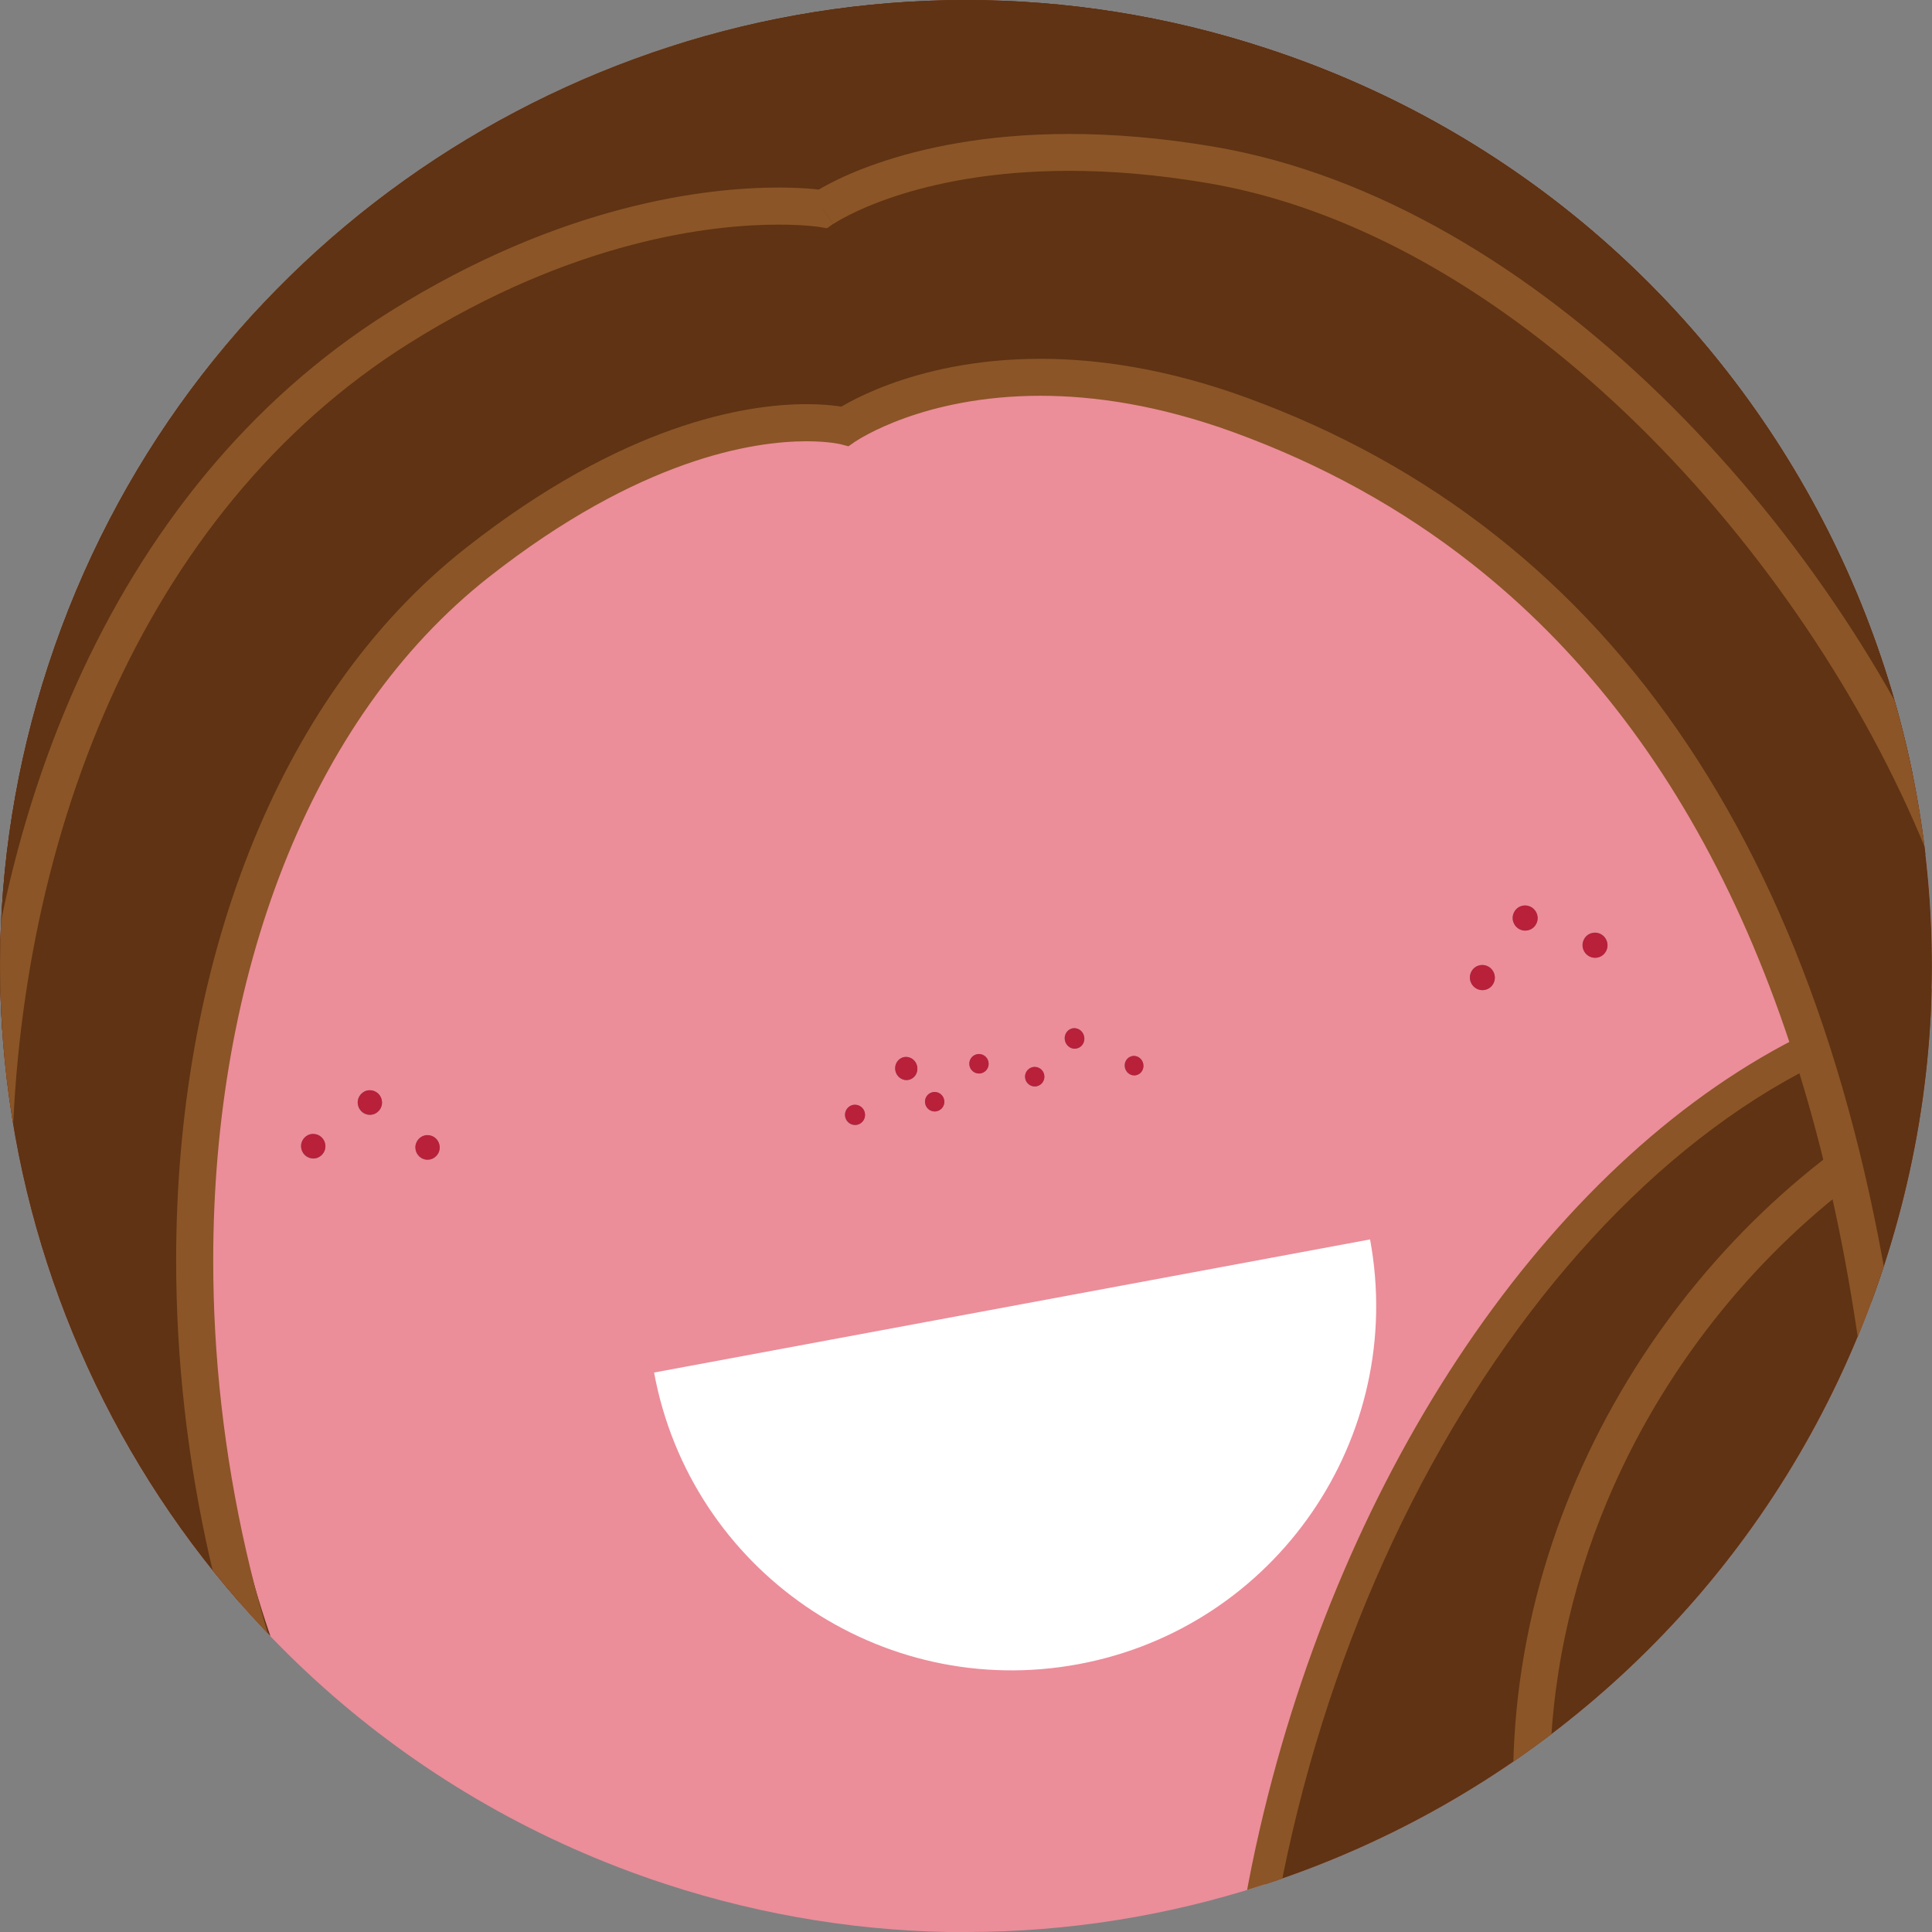 <?xml version="1.0" encoding="UTF-8"?><svg id="a" xmlns="http://www.w3.org/2000/svg" width="420" height="420" xmlns:xlink="http://www.w3.org/1999/xlink" viewBox="0 0 420 420"><rect x="0" y="0" width="420" height="420" fill="#808080" stroke="none"/><defs><clipPath id="b"><path d="M507.91-384.56c-85.34,78.5-90.89,211.31-12.38,296.65C574.03-2.57,706.86,2.98,792.19-75.52c85.33-78.5,90.87-211.33,12.37-296.67-41.39-45-97.89-67.81-154.56-67.81-50.8,0-101.76,18.33-142.09,55.44" style="fill:none;"/></clipPath><clipPath id="c"><rect width="420" height="420" style="fill:none;"/></clipPath><clipPath id="d"><rect width="420" height="420" style="fill:none;"/></clipPath><clipPath id="e"><path d="M10.47,144.72C3.43,166.24,.06,188.08,.01,209.56v.86c.16,88.19,56.33,170.21,144.72,199.12,110.2,36.05,228.76-24.07,264.8-134.27,36.05-110.2-24.07-228.74-134.26-264.78C253.59,3.38,231.58,.01,209.96,.01,121.62,0,39.43,56.2,10.47,144.72" style="fill:none;"/></clipPath><clipPath id="f"><path d="M643.54,.13c-115.9,3.56-206.97,100.41-203.4,216.31,3.57,115.91,100.42,206.99,216.32,203.42,115.9-3.57,206.97-100.43,203.41-216.34C856.36,89.83,763.07,.04,650.12,.03c-2.19,0-4.37,.03-6.58,.1" style="fill:none;"/></clipPath><clipPath id="g"><path d="M-230.73,440c-28.73,.09-57.91,6.1-85.78,18.7-77.57,35.08-123.48,111.46-123.49,191.4v.06c0,28.91,6.01,58.28,18.7,86.34,35.02,77.43,111.16,123.31,190.93,123.5h.91c28.79-.06,58.05-6.07,85.98-18.7,77.43-35.02,123.32-111.2,123.48-191v-.86c-.06-28.79-6.07-58.03-18.7-85.97-35-77.39-111.08-123.25-190.8-123.48h-1.22Z" style="fill:none;"/></clipPath><clipPath id="h"><path d="M13.05,577.28C4.24,601.15,.04,625.61,0,649.66v.63c.13,85.28,52.6,165.4,137.28,196.66,23.89,8.82,48.35,13.02,72.4,13.05h.59c85.28-.13,165.41-52.61,196.67-137.3,8.77-23.75,12.97-48.07,13.05-72v-1.41c-.3-85.13-52.74-165.03-137.29-196.24-23.98-8.86-48.54-13.06-72.7-13.06-85.39,0-165.65,52.49-196.96,137.28" style="fill:none;"/></clipPath><clipPath id="i"><path d="M648.92,440c-23.49,.12-47.37,4.22-70.71,12.71-85.24,31.02-138.18,111.48-138.21,197.21v.36c.03,23.74,4.12,47.89,12.71,71.5,39.65,108.96,160.13,165.15,269.08,125.51,85.1-30.97,138.01-111.25,138.2-196.84v-.9c-.05-23.71-4.14-47.8-12.71-71.36-30.9-84.9-110.84-137.75-196.19-138.2h-2.18Z" style="fill:none;"/></clipPath></defs><g style="clip-path:url(#b);"><path d="M724.78-454.38c6.09,76.56-19.69,104.14-240.27,157.03-21.94,71.46-19.13,208.19,115.35,249.83-158.8,136.31-235.65,25.34-268.36-74.54-115.08-351.34,392.77-338.78,393.28-332.32" style="fill:#89552f;"/></g><g style="clip-path:url(#c);"><path d="M331.54,196.84c-.31,0-.62,.05-.92,.16-1.41,.51-2.13,2.09-1.61,3.51,.41,1.11,1.45,1.8,2.56,1.8,.31,0,.62-.06,.93-.17,1.41-.51,2.13-2.08,1.6-3.5-.41-1.11-1.45-1.8-2.56-1.8m15.19,5.9c-.31,0-.62,.05-.92,.16-1.41,.51-2.13,2.09-1.61,3.51,.41,1.11,1.46,1.8,2.56,1.8,.31,0,.62-.06,.92-.17,1.41-.51,2.13-2.08,1.61-3.5-.41-1.12-1.45-1.8-2.56-1.8m-24.49,7.03c-.31,0-.62,.06-.93,.17-1.41,.51-2.13,2.09-1.6,3.51,.41,1.11,1.45,1.8,2.56,1.8,.31,0,.62-.05,.92-.16,1.41-.51,2.13-2.09,1.6-3.51-.41-1.11-1.45-1.8-2.56-1.8m-88.68,13.74c-.16,0-.32,.02-.48,.06-1.15,.28-1.84,1.48-1.55,2.68,.25,1.03,1.14,1.73,2.12,1.73,.16,0,.32-.02,.48-.06,1.15-.28,1.84-1.47,1.55-2.67-.25-1.03-1.14-1.73-2.12-1.73m-20.74,5.61c-.16,0-.33,.02-.49,.06-1.13,.27-1.82,1.42-1.55,2.56,.24,.97,1.1,1.63,2.05,1.63,.16,0,.32-.02,.49-.06,1.13-.27,1.82-1.42,1.54-2.55-.23-.97-1.1-1.63-2.05-1.63m33.68,.41c-.15,0-.3,.02-.46,.06-1.09,.26-1.75,1.4-1.47,2.54,.24,.98,1.09,1.64,2.01,1.64,.15,0,.31-.02,.46-.06,1.09-.26,1.75-1.4,1.48-2.54-.24-.98-1.09-1.64-2.01-1.64m-49.53,.21c-.18,0-.36,.02-.55,.07-1.3,.31-2.08,1.67-1.75,3.03,.28,1.16,1.3,1.95,2.4,1.95,.18,0,.36-.02,.54-.07,1.3-.31,2.08-1.67,1.75-3.02-.28-1.17-1.29-1.96-2.39-1.96m27.96,2.18c-.16,0-.33,.02-.49,.06-1.13,.28-1.82,1.42-1.55,2.56,.24,.97,1.1,1.63,2.05,1.63,.16,0,.33-.02,.49-.06,1.13-.27,1.82-1.42,1.54-2.56-.23-.97-1.1-1.63-2.05-1.63m-21.75,5.44c-.16,0-.33,.02-.49,.06-1.13,.27-1.82,1.42-1.54,2.56,.23,.97,1.1,1.63,2.05,1.63,.16,0,.32-.02,.49-.06,1.13-.27,1.82-1.42,1.55-2.55-.24-.98-1.1-1.63-2.05-1.63m-122.78-.37c-.05,0-.11,0-.16,0-1.46,.09-2.57,1.35-2.48,2.83,.09,1.42,1.25,2.51,2.64,2.51,.05,0,.1,0,.16,0,1.46-.09,2.57-1.35,2.48-2.83-.09-1.42-1.25-2.51-2.64-2.51m105.46,3.16c-.17,0-.34,.02-.51,.06-1.17,.28-1.89,1.47-1.6,2.65,.24,1.01,1.14,1.69,2.13,1.69,.17,0,.34-.02,.51-.06,1.17-.28,1.89-1.47,1.6-2.65-.24-1.01-1.14-1.69-2.13-1.69m-117.77,6.34c-.06,0-.11,0-.16,0-1.46,.09-2.57,1.35-2.48,2.83,.09,1.42,1.25,2.51,2.64,2.51,.05,0,.11,0,.16,0,1.46-.09,2.57-1.35,2.48-2.83-.09-1.42-1.25-2.51-2.64-2.51m24.85,.27c-.05,0-.1,0-.16,0-1.46,.09-2.57,1.35-2.48,2.83,.09,1.42,1.25,2.51,2.64,2.51,.05,0,.11,0,.16,0,1.46-.09,2.57-1.35,2.48-2.83-.09-1.42-1.25-2.51-2.64-2.51m117.07,173.24c-21.63,0-43.63-3.37-65.3-10.46C34.53,373.49-25.59,254.92,10.46,144.72,39.42,56.19,121.62,0,209.95,0,231.59,0,253.59,3.37,275.27,10.46c110.2,36.05,170.32,154.59,134.27,264.8-28.96,88.53-111.16,144.74-199.51,144.74" style="fill:#ec8d9a;"/></g><g style="clip-path:url(#d);"><path d="M142.19,298.38c7.96,43,49.26,71.39,92.24,63.4,42.98-7.99,71.36-49.33,63.41-92.34l-155.65,28.94Z" style="fill:#fff;"/><path d="M224.95,236.18c-.95,0-1.82-.66-2.05-1.63-.28-1.14,.42-2.28,1.55-2.56,.16-.04,.33-.06,.49-.06,.95,0,1.82,.65,2.05,1.63,.28,1.14-.42,2.29-1.54,2.56-.16,.04-.33,.06-.49,.06" style="fill:#b9203a;"/><path d="M246.58,233.78c-.92,0-1.77-.66-2.01-1.64-.28-1.14,.39-2.28,1.48-2.54,.15-.04,.3-.06,.46-.06,.92,0,1.77,.66,2.01,1.64,.28,1.14-.38,2.28-1.47,2.54-.15,.04-.31,.06-.46,.06" style="fill:#b9203a;"/><path d="M233.64,227.98c-.97,0-1.87-.7-2.12-1.73-.29-1.2,.4-2.4,1.55-2.68,.16-.04,.32-.06,.48-.06,.97,0,1.87,.7,2.12,1.73,.29,1.2-.4,2.4-1.55,2.67-.16,.04-.32,.06-.48,.06" style="fill:#b9203a;"/><path d="M197.07,234.8c-1.1,0-2.12-.79-2.4-1.95-.33-1.36,.46-2.71,1.76-3.03,.18-.04,.36-.06,.54-.06,1.1,0,2.12,.79,2.4,1.95,.32,1.36-.46,2.71-1.76,3.02-.18,.05-.36,.07-.54,.07" style="fill:#b9203a;"/><path d="M212.83,233.37c-.95,0-1.82-.65-2.05-1.63-.28-1.14,.42-2.28,1.55-2.55,.16-.04,.33-.06,.49-.06,.95,0,1.82,.66,2.05,1.63,.28,1.14-.42,2.28-1.54,2.55-.16,.04-.33,.06-.49,.06" style="fill:#b9203a;"/><path d="M203.2,241.62c-.95,0-1.82-.66-2.05-1.63-.28-1.14,.42-2.28,1.55-2.55,.16-.04,.33-.06,.49-.06,.95,0,1.81,.65,2.05,1.63,.28,1.14-.42,2.28-1.54,2.55-.16,.04-.33,.06-.49,.06" style="fill:#b9203a;"/><path d="M185.89,244.55c-.99,0-1.88-.68-2.13-1.69-.28-1.18,.43-2.36,1.6-2.65,.17-.04,.34-.06,.51-.06,.99,0,1.88,.68,2.13,1.69,.29,1.18-.43,2.37-1.6,2.65-.17,.04-.34,.06-.51,.06" style="fill:#b9203a;"/><path d="M68.1,251.83c-1.39,0-2.55-1.09-2.64-2.51-.09-1.47,1.02-2.74,2.48-2.82,.06,0,.11,0,.16,0,1.39,0,2.55,1.09,2.64,2.51,.09,1.47-1.02,2.74-2.48,2.83-.05,0-.11,0-.16,0" style="fill:#b9203a;"/><path d="M80.41,242.34c-1.39,0-2.55-1.09-2.64-2.51-.09-1.47,1.02-2.74,2.48-2.83,.06,0,.11,0,.16,0,1.39,0,2.55,1.09,2.64,2.51,.09,1.47-1.02,2.74-2.48,2.83-.05,0-.11,0-.16,0" style="fill:#b9203a;"/><path d="M92.95,252.1c-1.39,0-2.55-1.09-2.64-2.51-.09-1.47,1.02-2.74,2.48-2.83,.06,0,.11,0,.16,0,1.39,0,2.55,1.09,2.64,2.51,.09,1.47-1.02,2.74-2.48,2.82-.05,0-.11,0-.16,0" style="fill:#b9203a;"/><path d="M322.27,215.25c-1.11,0-2.16-.69-2.56-1.8-.52-1.42,.2-2.99,1.61-3.51,.31-.11,.62-.16,.92-.16,1.11,0,2.16,.69,2.56,1.8,.52,1.42-.2,2.99-1.61,3.51-.31,.11-.62,.16-.92,.16" style="fill:#b9203a;"/><path d="M331.57,202.31c-1.11,0-2.16-.69-2.56-1.8-.52-1.42,.2-2.99,1.61-3.51,.31-.11,.62-.16,.92-.16,1.11,0,2.16,.69,2.56,1.8,.52,1.42-.2,2.99-1.61,3.51-.31,.11-.62,.16-.92,.16" style="fill:#b9203a;"/><path d="M346.76,208.22c-1.11,0-2.16-.69-2.56-1.8-.52-1.42,.2-2.99,1.61-3.5,.31-.11,.62-.17,.92-.17,1.11,0,2.16,.69,2.56,1.8,.52,1.42-.2,2.99-1.61,3.51-.31,.11-.62,.16-.92,.16" style="fill:#b9203a;"/></g><g style="clip-path:url(#e);"><path d="M183.95,86.77s-17.78-9.06-71.51,20.37c-73.45,40.23-89.81,180.01-41.08,279.07,46.78,95.1-208.74-169.49-132.01-243.14C12.98,72.37,158.03-11.15,169.57-17.75c-.18-.88-.31-1.41-.37-1.53,0,0,173.44,40,268.44,87.8,95.01,47.8,98.48,204.99,12.73,142.71-47.73-34.67-130.13-119.71-190.37-133.11-60.56-13.48-76.06,8.65-76.06,8.65" style="fill:#5f3313;"/><path d="M380.81,641.98c82.55,17.97,169.65-60.17,194.55-174.53,24.9-114.37-27.03-231.44-109.58-249.41-82.55-17.97-164.46,69.97-189.36,184.33-24.9,114.36,21.84,221.64,104.39,239.61" style="fill:#5f3313;"/><path d="M380.81,641.98l-.75,3.45c8.21,1.79,16.46,2.65,24.69,2.65,19.29,0,38.42-4.76,56.59-13.49,27.25-13.1,52.33-35.13,72.75-63.64,20.42-28.52,36.18-63.55,44.72-102.75,4.31-19.79,6.34-39.65,6.34-59.09,0-47.16-11.98-91.78-32.75-126.68-10.39-17.44-22.99-32.46-37.43-44.1-14.44-11.64-30.74-19.89-48.44-23.74-7.49-1.63-14.98-2.42-22.42-2.42-19.36,0-38.35,5.33-56.23,14.92-26.83,14.38-51.22,38.29-71.09,68.43-19.86,30.15-35.2,66.57-43.82,106.1-4.58,21.07-6.77,41.9-6.77,62.02,0,45.17,11.01,86.69,30.74,118.95,9.86,16.13,21.92,29.93,35.88,40.67,13.96,10.73,29.83,18.39,47.24,22.17l.75-3.45,.75-3.45c-16.35-3.56-31.24-10.73-44.44-20.87-19.8-15.22-35.77-37.17-46.79-63.63-11.02-26.45-17.07-57.38-17.07-90.4,0-19.6,2.13-39.94,6.61-60.52,11.23-51.62,34.23-97.78,63.5-130.87,14.63-16.55,30.82-29.83,47.84-38.94,17.02-9.12,34.85-14.08,52.9-14.08,6.94,0,13.93,.73,20.92,2.26,16.53,3.6,31.82,11.31,45.52,22.34,20.54,16.55,37.46,40.6,49.21,69.17,11.75,28.57,18.34,61.64,18.34,96.11,0,18.94-1.98,38.31-6.18,57.59-11.11,51.06-34.79,94.77-64.77,125.59-14.99,15.42-31.54,27.61-48.87,35.94-17.33,8.33-35.41,12.79-53.53,12.79-7.74,0-15.48-.81-23.19-2.49l-.75,3.45Z" style="fill:#8b5527;"/><path d="M499.84,223.73c-7.08-1.54-14.27-2.28-21.49-2.28-18.35,0-36.85,4.77-54.27,13.27-26.12,12.76-49.85,33.92-67.11,60.37-17.25,26.45-28.04,58.23-28.04,92.2,0,8.82,.72,17.78,2.25,26.82,4.83,28.61,6.71,56.02,8.08,81.39,1.03,19.03,1.77,36.91,3.29,53.31,1.14,12.3,2.71,23.77,5.2,34.29,1.86,7.88,4.25,15.23,7.37,21.97,4.68,10.1,11.06,18.85,19.74,25.75,8.68,6.9,19.59,11.92,33.12,14.86l1.7-7.81c-9.94-2.16-18.06-5.45-24.78-9.71-5.88-3.73-10.69-8.2-14.72-13.42-7.04-9.13-11.69-20.64-14.84-34.32-4.74-20.5-6.04-45.75-7.5-74.17-1.47-28.43-3.13-60.05-8.77-93.47-1.45-8.6-2.14-17.11-2.14-25.49,0-21.51,4.55-42.14,12.48-61,11.88-28.28,31.37-52.58,54.29-69.73,22.92-17.16,49.23-27.14,74.66-27.13,6.67,0,13.29,.68,19.79,2.1l1.7-7.81Z" style="fill:#8b5527;"/><path d="M183.67,92.66s31.64-22.23,85.89-2.48c78.57,28.6,125.75,99.09,139.63,209.69,13.46,107.33,156.51,203.39,84.03-204.39C474.62-9.23,169.37-5.3,169.37-5.3c.07,.12,.19,.65,.37,1.53C158.2,2.83,13.15,86.35-60.49,157.04c-76.73,73.65,178.79,338.24,132.01,243.14C22.79,301.13,36.09,175.51,103.81,122.28c48.16-37.86,79.86-29.62,79.86-29.62" style="fill:#5f3313;"/><path d="M183.67,92.66l2.32,3.3h0s0,0,0,0h0s0,0,0,0c.23-.15,3.93-2.64,10.73-5.08,6.81-2.44,16.73-4.84,29.46-4.84,11.68,0,25.74,2.02,42,7.93,19.27,7.02,36.56,16.57,51.9,28.66,23.01,18.13,41.67,41.96,55.91,71.59,14.24,29.62,24.03,65.03,29.19,106.17,3.09,24.57,12.68,48.36,25.07,66.28,6.21,8.96,13.12,16.45,20.42,21.81,3.66,2.68,7.42,4.82,11.25,6.31,3.84,1.49,7.77,2.32,11.7,2.32,3.14,0,6.27-.53,9.29-1.66,5.29-1.96,10.15-5.69,14.36-11.1,3.16-4.06,5.99-9.07,8.47-15.12,3.72-9.07,6.67-20.48,8.72-34.59,2.04-14.12,3.17-30.94,3.17-50.83,0-45.55-5.91-107.2-20.45-189.02-2.32-13.06-8.83-24.52-18.24-34.37-8.24-8.63-18.7-16.1-30.71-22.63-21.04-11.41-46.88-19.98-74.31-26.5C332.79,1.5,288.08-3.64,250.96-6.36c-37.12-2.72-66.65-2.99-77.33-2.99-2.79,0-4.3,.02-4.31,.02l-6.71,.09,3.23,5.88,3.12-1.71-3.34,1.23c.03,.09,.07,.2,.22,.49l3.12-1.71-3.34,1.23,2.21-.81-2.25,.69,.04,.12,2.21-.81-2.25,.69,.84-.26-.84,.24h0s.84-.24,.84-.24l-.84,.24,.02,.08c.04,.16,.11,.5,.21,.94l3.95-.81-2-3.5c-5.82,3.33-45.02,25.89-92.03,56.5C52.21,64.53,26.75,81.84,2.53,99.78c-24.23,17.94-47.21,36.5-65.81,54.35-5.52,5.29-9.49,11.55-12.03,18.45-2.55,6.9-3.69,14.44-3.69,22.38,0,10.81,2.1,22.41,5.73,34.48,6.36,21.11,17.44,43.69,30.76,65.79,19.99,33.13,45.01,65.14,66.87,88.98,10.93,11.92,21.06,21.79,29.45,28.77,4.2,3.49,7.96,6.27,11.28,8.25,1.66,.99,3.21,1.78,4.71,2.37,1.51,.57,2.96,.97,4.57,.98,.88,0,1.82-.13,2.76-.51,.7-.28,1.39-.71,1.96-1.25,.88-.82,1.46-1.85,1.78-2.85,.33-1.01,.44-2.01,.44-3.01,0-1.18-.16-2.38-.43-3.68-.41-1.94-1.09-4.09-2.04-6.55-.95-2.46-2.18-5.22-3.71-8.33-19.34-39.3-28.78-82.93-28.78-124.36,0-30.73,5.19-60.24,15.29-85.86,10.1-25.64,25.09-47.36,44.65-62.73,16.46-12.94,30.85-20.3,42.54-24.45,11.7-4.14,20.72-5.07,26.5-5.07,2.52,0,4.42,.18,5.65,.34,.62,.09,1.07,.17,1.35,.22,.14,.03,.23,.05,.29,.06h.05s.37-1.51,.37-1.51l-.39,1.51h.02s.37-1.51,.37-1.51l-.39,1.51,1.8,.47,1.53-1.07-2.32-3.3,1.01-3.9c-.29-.08-3.55-.89-9.34-.89-6.64,0-16.61,1.08-29.19,5.53-12.58,4.45-27.75,12.28-44.84,25.71-20.89,16.42-36.64,39.41-47.16,66.11-10.53,26.72-15.85,57.19-15.85,88.82,0,42.66,9.69,87.43,29.6,127.92,1.94,3.93,3.31,7.18,4.18,9.73,.43,1.27,.73,2.37,.92,3.26,.19,.89,.26,1.58,.26,2.02,0,.33-.04,.5-.04,.51l.43,.12-.41-.18-.02,.06,.43,.12-.41-.18,1.25,.55-1.03-.89c-.12,.14-.19,.27-.22,.34l1.25,.55-1.03-.89,1.31,1.12-.63-1.6c-.21,.08-.5,.27-.67,.48l1.31,1.12-.63-1.6,.42,1.06-.19-1.13s-.12,.03-.23,.07l.42,1.06-.19-1.13,.07,.43-.03-.43h-.04s.07,.43,.07,.43l-.03-.43h-.02c-.09,0-.48-.04-1.06-.22-1.14-.36-2.95-1.24-5.11-2.61-4.08-2.58-9.47-6.86-15.61-12.47-10.78-9.81-23.97-23.69-37.63-39.95-20.5-24.39-42.08-54.19-58.46-83.84-8.19-14.82-15.08-29.6-19.89-43.6-4.82-14-7.55-27.22-7.54-38.86,0-7.18,1.03-13.75,3.18-19.59,2.16-5.85,5.43-10.99,10.05-15.43,18.22-17.49,40.98-35.88,65.03-53.69C79.47,52.82,163.15,4.63,171.74-.27l2.54-1.45-.59-2.86c-.1-.47-.18-.85-.26-1.19-.04-.17-.08-.33-.14-.52-.03-.1-.06-.2-.11-.33-.05-.14-.11-.3-.28-.61l-3.53,1.94,.05,4.03s.09,0,.26,0c.53,0,1.88-.02,3.95-.02,18.35,0,93.78,.86,166.46,13.81,36.33,6.46,71.98,15.98,99.28,29.72,13.65,6.86,25.2,14.77,33.75,23.73,8.55,8.98,14.12,18.93,16.13,30.22,14.49,81.49,20.32,142.75,20.32,187.61,0,19.89-1.15,36.56-3.18,50.32-1.53,10.31-3.55,18.99-5.93,26.16-3.57,10.75-7.98,18.05-12.57,22.51-2.3,2.24-4.63,3.78-6.99,4.78-2.36,1-4.76,1.46-7.27,1.47-2.79,0-5.73-.59-8.79-1.77-5.35-2.07-11.03-5.99-16.54-11.43-8.28-8.15-16.16-19.67-22.38-32.95-6.23-13.28-10.84-28.32-12.74-43.5-6.99-55.75-22.4-101.64-46.2-137.33-11.89-17.84-25.88-33.12-41.92-45.75-16.03-12.63-34.11-22.61-54.13-29.9-17.11-6.23-32.15-8.42-44.76-8.42-14.2,0-25.31,2.77-32.91,5.58-7.6,2.81-11.69,5.65-11.92,5.81l2.32,3.3,1.01-3.9-1.01,3.9Z" style="fill:#8b5527;"/><path d="M178.84,45.38s27.55-19.25,84.46-9.53c99.46,16.97,187.19,154.53,170.81,227.71-23.63,105.56,72.36,189-.12-218.78C415.39-59.94,165.56-43.02,165.56-43.02c.07,.12,.19,.65,.37,1.53C154.38-34.89,9.34,48.64-64.3,119.32-141.03,192.97,71.96,472.83,25.17,377.73-23.55,278.67-6.82,130.04,86.78,71.25c51.88-32.59,92.06-25.87,92.06-25.87" style="fill:#5f3313;"/><path d="M178.84,45.38l2.31,3.31c.27-.18,4.6-3.07,13.11-5.91,8.51-2.84,21.19-5.64,38.21-5.64,8.86,0,18.91,.76,30.16,2.68,22.1,3.77,43.79,13.74,63.89,27.85,30.15,21.14,56.65,51.58,75.51,83.65,9.43,16.04,16.96,32.48,22.11,48.34,5.16,15.86,7.92,31.13,7.92,44.79,0,6.47-.62,12.58-1.88,18.22-2.77,12.41-3.94,24.5-3.94,35.59,0,15.25,2.18,28.58,5.54,38.4,1.69,4.91,3.65,8.95,6,12.03,1.18,1.53,2.48,2.84,4,3.84,1.51,.99,3.32,1.67,5.27,1.67,1.77,0,3.52-.58,4.97-1.54,1.28-.84,2.36-1.94,3.34-3.23,1.69-2.27,3.07-5.15,4.3-8.79,1.84-5.46,3.3-12.65,4.34-21.96,1.03-9.3,1.62-20.71,1.62-34.51,0-47.69-7.03-124.07-27.64-240.09-1.86-10.48-5.94-19.87-11.73-28.14-5.07-7.25-11.43-13.65-18.76-19.31-12.84-9.91-28.63-17.57-45.93-23.57-25.95-9-55.33-14.24-83.33-17.28-28-3.03-54.62-3.83-74.97-3.83-22.91,0-37.89,1.01-37.96,1.02l-6.3,.43,3.04,5.53,3.12-1.71-3.35,1.23c.03,.09,.07,.2,.22,.48l3.12-1.71-3.35,1.23,2.21-.81-2.25,.69,.04,.12,2.21-.81-2.25,.69,.83-.26-.84,.24h0s.83-.24,.83-.24l-.84,.24,.02,.08c.04,.16,.12,.5,.21,.93l3.95-.81-2-3.5c-5.82,3.33-45.02,25.89-92.03,56.5C48.4,26.81,22.94,44.12-1.28,62.06c-24.22,17.94-47.21,36.5-65.81,54.35-6.46,6.2-11.02,13.76-13.91,22.22-2.9,8.46-4.17,17.8-4.17,27.75,.01,22.49,6.46,48.13,16.18,74.12,14.59,38.97,36.62,78.68,56.12,108.78,9.75,15.05,18.86,27.67,26.15,36.63,3.65,4.48,6.83,8.04,9.5,10.6,1.34,1.28,2.55,2.31,3.75,3.13,.6,.4,1.2,.76,1.89,1.06,.69,.29,1.47,.55,2.54,.56,.67,0,1.48-.13,2.25-.52,.58-.29,1.11-.71,1.51-1.18,.6-.71,.92-1.47,1.08-2.11,.17-.66,.21-1.24,.22-1.79,0-1.18-.21-2.28-.52-3.53-.48-1.87-1.25-4.05-2.35-6.72-1.1-2.66-2.53-5.8-4.33-9.45C11.52,340.85,2.56,299.21,2.56,257.68c0-36.78,7.02-73.46,21.34-105.45,14.32-32,35.89-59.28,65.02-77.58,18.01-11.31,34.52-17.76,48.32-21.39,13.8-3.63,24.89-4.43,32.03-4.43,2.95,0,5.22,.14,6.73,.27,.76,.07,1.32,.13,1.69,.18,.18,.02,.31,.04,.39,.05h.08s.01,.02,.01,.02l.29-1.79-.3,1.79h0s.29-1.79,.29-1.79l-.3,1.79,1.62,.27,1.35-.94-2.31-3.31,.67-3.97c-.19-.03-3.84-.63-10.23-.63-7.75,0-19.54,.88-34.08,4.7-14.54,3.82-31.84,10.6-50.56,22.36-30.69,19.28-53.25,47.93-68.1,81.11C1.69,182.13-5.5,219.88-5.5,257.68c0,42.68,9.17,85.45,27.06,121.83,2.32,4.71,3.97,8.45,5,11.23,.52,1.38,.88,2.52,1.1,3.38,.22,.85,.28,1.43,.28,1.54h0s1.36,.07,1.36,.07l-1.3-.37c-.06,.21-.06,.3-.06,.31l1.36,.06-1.3-.37,2.54,.71-2.26-1.35c-.16,.26-.23,.48-.28,.63l2.54,.71-2.26-1.35,2.72,1.62-1.5-2.78c-.54,.29-.99,.77-1.22,1.16l2.72,1.62-1.5-2.78,1.45,2.69v-3.06c-.35,0-.91,.08-1.45,.37l1.45,2.69v-1.02l.62-1.96c-.07-.02-.26-.08-.62-.08v2.04l.62-1.96-.21,.67,.25-.66h-.04s-.21,.66-.21,.66l.25-.66s-.39-.2-.85-.54c-.91-.66-2.28-1.89-3.9-3.56-3.06-3.14-7.05-7.87-11.62-13.82-8.01-10.42-17.83-24.6-28.02-41.04-15.29-24.65-31.43-54.38-43.69-84.11-6.14-14.86-11.3-29.72-14.92-43.93-3.62-14.2-5.69-27.75-5.69-39.93,0-9.26,1.19-17.72,3.74-25.13,2.55-7.41,6.42-13.77,11.87-19.01C-43.29,104.74-20.53,86.35,3.52,68.54,75.67,15.1,159.35-33.09,167.94-37.99l2.53-1.45-.58-2.86c-.1-.47-.18-.85-.26-1.19-.04-.17-.09-.33-.14-.52-.03-.1-.06-.2-.11-.33-.06-.14-.11-.3-.28-.61l-3.53,1.94,.27,4.02s.05,0,.16,0c1.65-.1,16-.99,37.26-.99,17.54,0,39.79,.6,63.47,2.73,35.52,3.18,74.3,9.85,105.12,22.88,15.41,6.5,28.81,14.59,38.87,24.46,5.03,4.94,9.24,10.31,12.51,16.19,3.26,5.87,5.58,12.25,6.82,19.23,20.57,115.71,27.53,191.75,27.52,238.68,0,11.82-.44,21.78-1.21,30.05-.58,6.2-1.33,11.45-2.22,15.79-1.32,6.5-2.97,10.99-4.49,13.49-.75,1.26-1.45,1.99-1.9,2.32-.23,.17-.39,.24-.49,.28-.1,.04-.15,.04-.2,.04-.1,0-.34-.02-.87-.35-.45-.29-1.06-.83-1.73-1.64-1.16-1.41-2.47-3.63-3.68-6.48-1.82-4.29-3.46-10-4.62-16.69-1.16-6.7-1.85-14.39-1.85-22.7,0-10.53,1.11-22.04,3.75-33.83,1.41-6.3,2.08-13,2.08-19.98,0-19.66-5.25-41.63-14.46-63.89-13.83-33.38-36.63-67.41-64.75-94.72-14.06-13.65-29.45-25.62-45.75-34.94-16.3-9.32-33.51-16.01-51.19-19.03-11.68-1.99-22.19-2.79-31.51-2.79-18.49,0-32.35,3.15-41.65,6.36-9.3,3.2-14.02,6.46-14.29,6.64l2.31,3.31,.67-3.97-.67,3.97Z" style="fill:#8b5527;"/></g><g style="clip-path:url(#f);"><rect x="398.76" y="133.1" width="482.54" height="46.18" transform="translate(-16.35 99.6) rotate(-8.79)" style="fill:#7a563c;"/></g><g style="clip-path:url(#g);"><path d="M2.61,542.68c-124.76,47.15-272.52,37.03-313.47-102.68-75-255.85,33.19-141.26,105.53-97.61C13.9,474.66,118.64,498.82,2.61,542.68" style="fill:#fff381;"/></g><g style="clip-path:url(#h);"><path d="M496.18,338.73c15.6,69.06-72.66,147.85-197.14,175.98-124.48,28.13-238.04-5.06-253.65-74.12-15.6-69.06,72.66-147.85,197.14-175.98,124.48-28.13,238.04,5.06,253.64,74.12" style="fill:#0e0300;"/><path d="M69.65,475.39c1.96,.53,4.48,1.44,7.44,2.62,5.19,2.07,11.75,4.97,19.57,8.14,23.45,9.52,58.21,21.48,103.29,21.47,16.61,0,34.63-1.62,54-5.57,40.02-8.16,73-23.06,99.19-39.68,26.19-16.62,45.6-34.95,58.56-50.02l-6.05-5.21c-12.48,14.51-31.33,32.33-56.78,48.48-25.46,16.16-57.51,30.65-96.51,38.6-18.83,3.84-36.31,5.4-52.4,5.4-33.28,0-60.68-6.7-82.04-14.02-10.68-3.66-19.84-7.48-27.49-10.71-3.83-1.61-7.28-3.08-10.37-4.32-3.1-1.24-5.83-2.24-8.3-2.91l-2.1,7.71Z" style="fill:#3a3a39;"/><path d="M64.46,467.38c3.29,.4,8.13,1.58,14.13,3.16,9.02,2.35,20.72,5.55,34.73,8.14,14.01,2.6,30.35,4.61,48.72,4.61,25.83,0,55.67-3.97,88.65-15.8,38.69-13.85,65.52-35.93,85.18-58.59,9.84-11.33,17.9-22.81,24.81-33.49,6.91-10.68,12.66-20.57,17.84-28.69l-6.8-4.33c-5.31,8.33-11.02,18.16-17.81,28.65-10.17,15.74-22.73,32.96-39.69,48.74-16.97,15.78-38.32,30.12-66.25,40.14-32.07,11.5-60.93,15.33-85.93,15.33-23.71,0-43.95-3.45-60.16-7.15-8.11-1.85-15.21-3.76-21.26-5.34-6.07-1.58-11.05-2.84-15.17-3.36l-.99,8Z" style="fill:#3a3a39;"/></g><g style="clip-path:url(#i);"><path d="M672.14,511.77c-70.49-40.55-77.22,10.66-150.6,44.88-77.4,36.09-80.01,2.69-91.98-.11,86.53,31.76,124.84,277.97,38.47,366.13-111.76,97.13-105.41-256.56-81.24-346.07,88.96-329.52,382.77-202.39,285.36-64.84" style="fill:#412714;"/></g></svg>